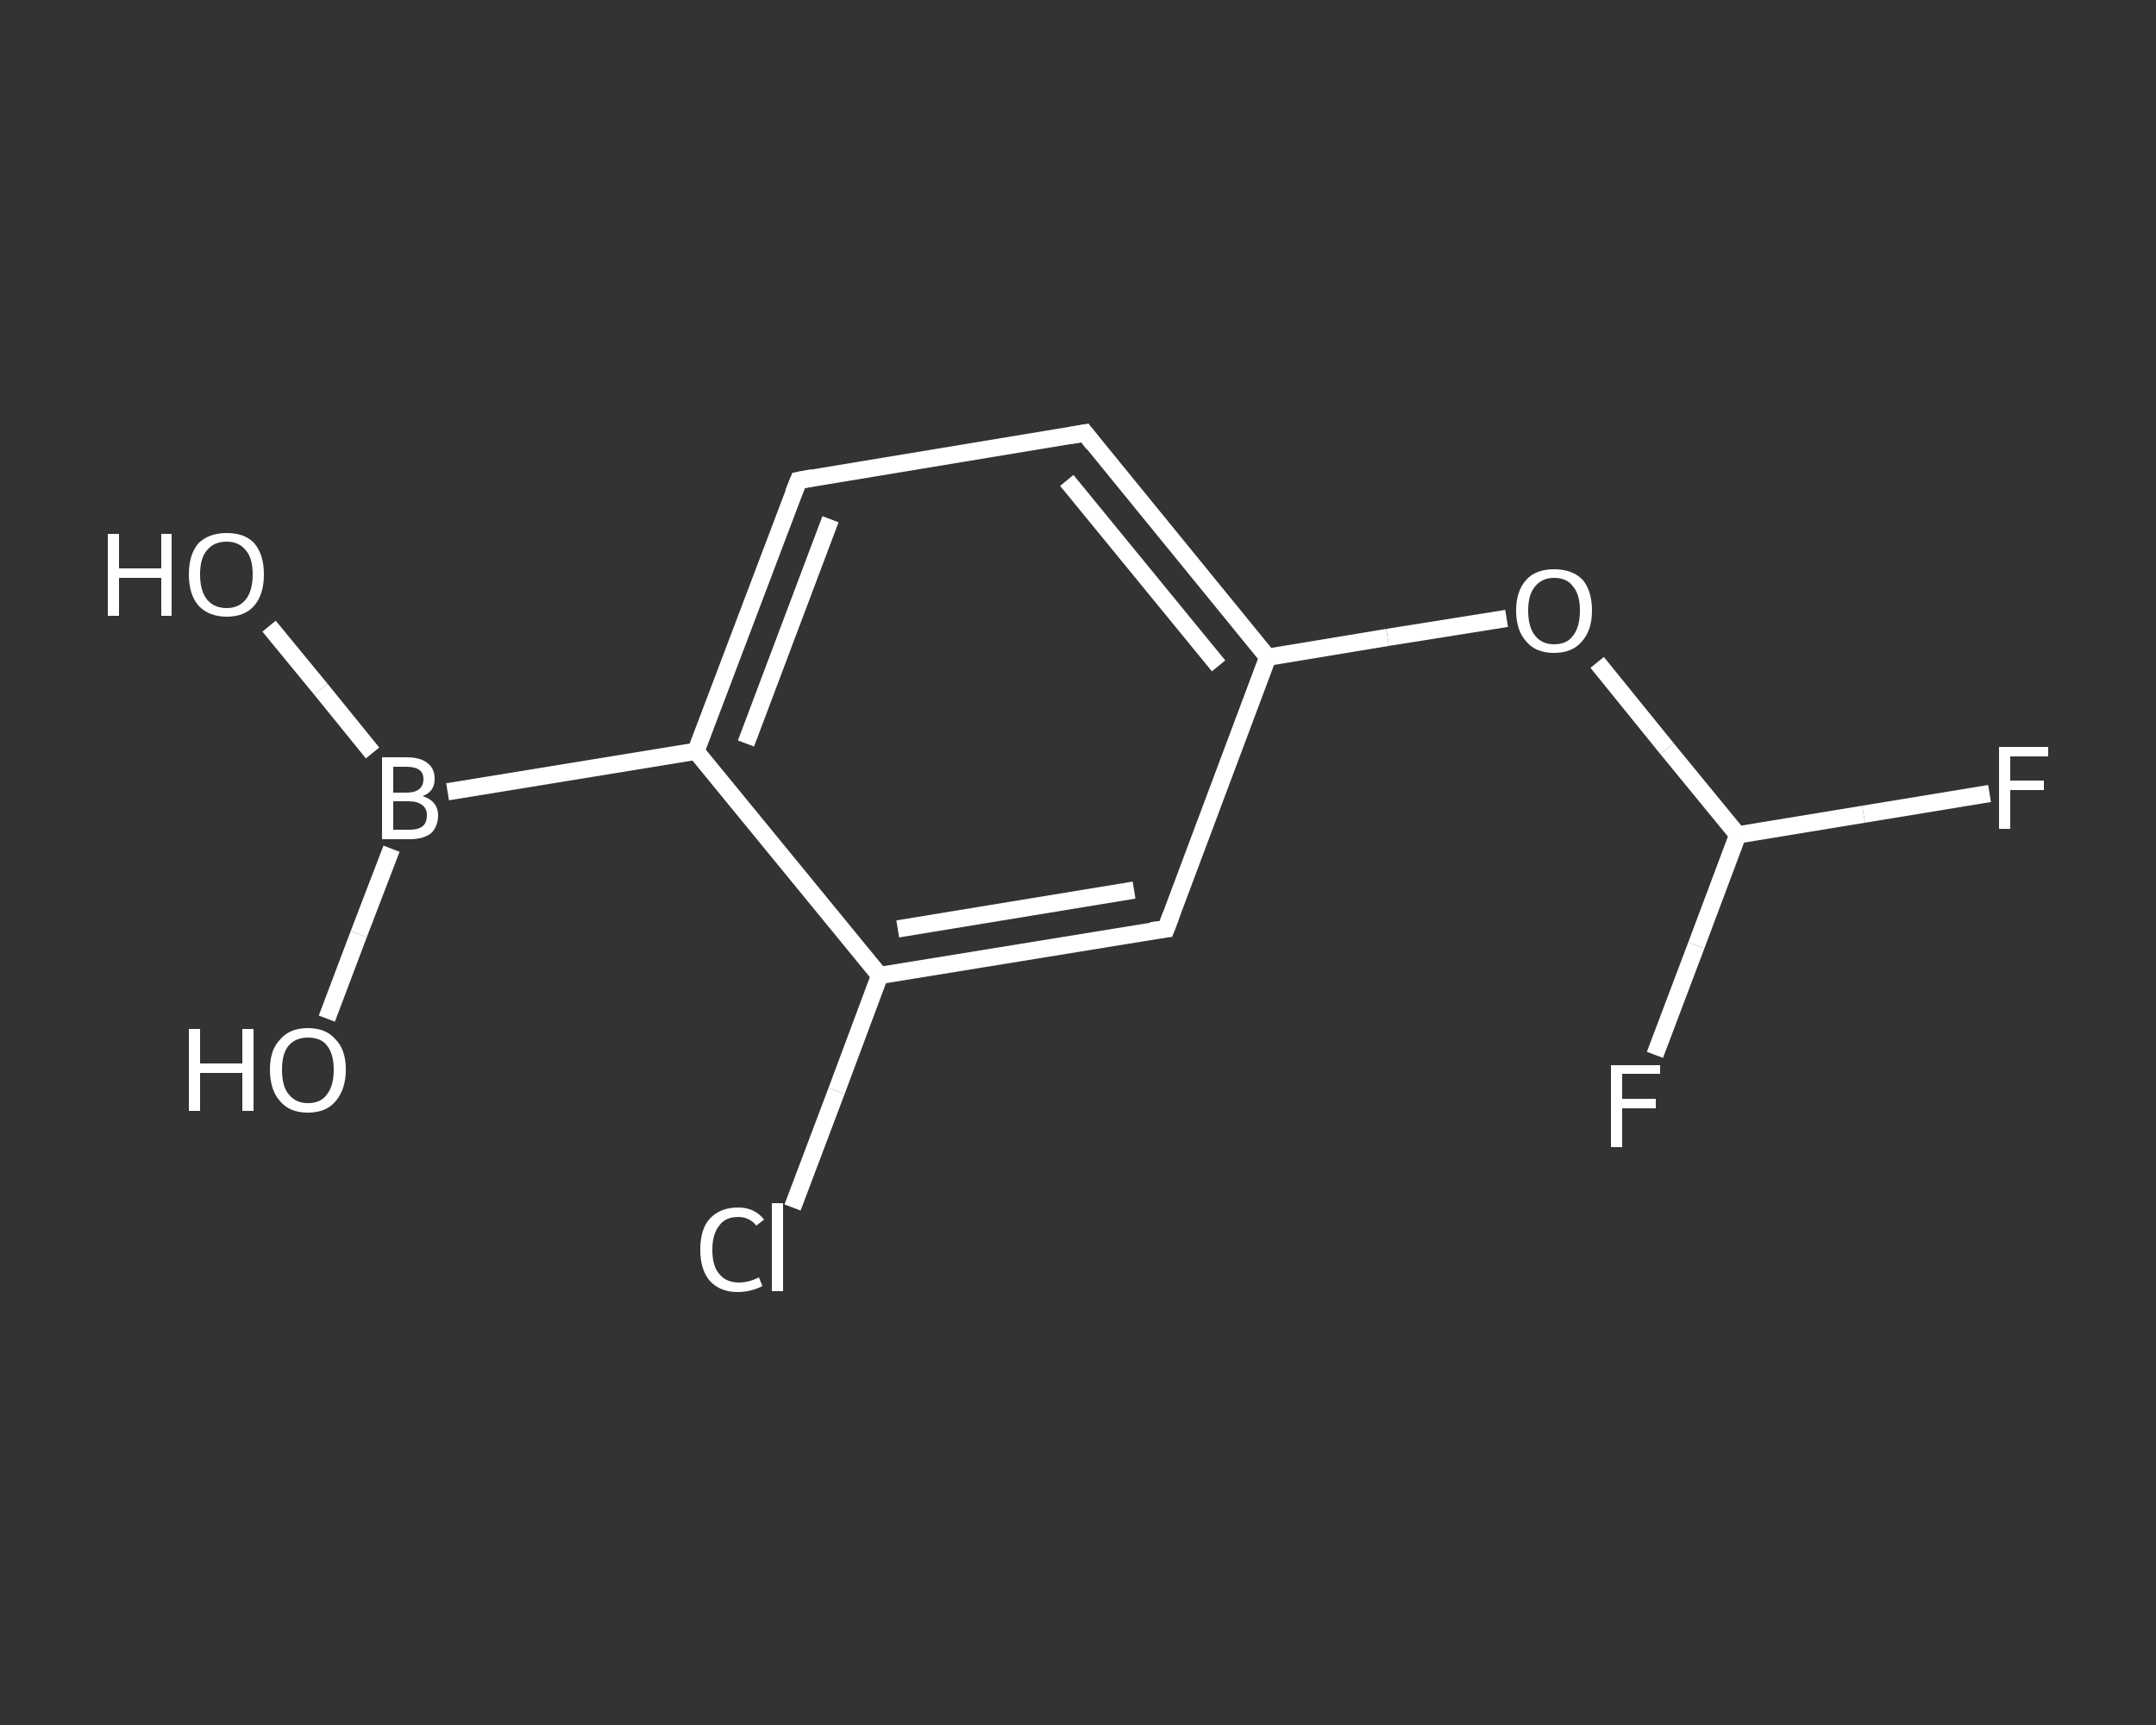 <?xml version='1.0' encoding='iso-8859-1'?>
<svg version='1.1' baseProfile='full'
              xmlns='http://www.w3.org/2000/svg'
                      xmlns:rdkit='http://www.rdkit.org/xml'
                      xmlns:xlink='http://www.w3.org/1999/xlink'
                  xml:space='preserve'
width='250px' height='200px' viewBox='0 0 250 200'>
<rect x="0" y="0" width="250" height="200" fill="#333333" stroke="none"/>
<!-- END OF HEADER -->
<rect style='opacity:1.0;fill:transparent;stroke:none' width='250.0' height='200.0' x='0.0' y='0.0'> </rect>
<path class='bond-0 atom-0 atom-1' d='M 31.2,72.6 L 37.2,79.9' style='fill:none;fill-rule:evenodd;stroke:#FFFFFF;stroke-width:2.0px;stroke-linecap:butt;stroke-linejoin:miter;stroke-opacity:1' />
<path class='bond-0 atom-0 atom-1' d='M 37.2,79.9 L 43.2,87.3' style='fill:none;fill-rule:evenodd;stroke:#FFFFFF;stroke-width:2.0px;stroke-linecap:butt;stroke-linejoin:miter;stroke-opacity:1' />
<path class='bond-1 atom-1 atom-2' d='M 45.4,98.4 L 41.6,108.3' style='fill:none;fill-rule:evenodd;stroke:#FFFFFF;stroke-width:2.0px;stroke-linecap:butt;stroke-linejoin:miter;stroke-opacity:1' />
<path class='bond-1 atom-1 atom-2' d='M 41.6,108.3 L 37.9,118.1' style='fill:none;fill-rule:evenodd;stroke:#FFFFFF;stroke-width:2.0px;stroke-linecap:butt;stroke-linejoin:miter;stroke-opacity:1' />
<path class='bond-2 atom-1 atom-3' d='M 51.9,91.8 L 80.7,87.1' style='fill:none;fill-rule:evenodd;stroke:#FFFFFF;stroke-width:2.0px;stroke-linecap:butt;stroke-linejoin:miter;stroke-opacity:1' />
<path class='bond-3 atom-3 atom-4' d='M 80.7,87.1 L 92.6,55.7' style='fill:none;fill-rule:evenodd;stroke:#FFFFFF;stroke-width:2.0px;stroke-linecap:butt;stroke-linejoin:miter;stroke-opacity:1' />
<path class='bond-3 atom-3 atom-4' d='M 86.5,86.2 L 96.3,60.2' style='fill:none;fill-rule:evenodd;stroke:#FFFFFF;stroke-width:2.0px;stroke-linecap:butt;stroke-linejoin:miter;stroke-opacity:1' />
<path class='bond-4 atom-4 atom-5' d='M 92.6,55.7 L 125.8,50.2' style='fill:none;fill-rule:evenodd;stroke:#FFFFFF;stroke-width:2.0px;stroke-linecap:butt;stroke-linejoin:miter;stroke-opacity:1' />
<path class='bond-5 atom-5 atom-6' d='M 125.8,50.2 L 147.0,76.2' style='fill:none;fill-rule:evenodd;stroke:#FFFFFF;stroke-width:2.0px;stroke-linecap:butt;stroke-linejoin:miter;stroke-opacity:1' />
<path class='bond-5 atom-5 atom-6' d='M 123.7,55.7 L 141.3,77.2' style='fill:none;fill-rule:evenodd;stroke:#FFFFFF;stroke-width:2.0px;stroke-linecap:butt;stroke-linejoin:miter;stroke-opacity:1' />
<path class='bond-6 atom-6 atom-7' d='M 147.0,76.2 L 160.9,73.9' style='fill:none;fill-rule:evenodd;stroke:#FFFFFF;stroke-width:2.0px;stroke-linecap:butt;stroke-linejoin:miter;stroke-opacity:1' />
<path class='bond-6 atom-6 atom-7' d='M 160.9,73.9 L 174.7,71.7' style='fill:none;fill-rule:evenodd;stroke:#FFFFFF;stroke-width:2.0px;stroke-linecap:butt;stroke-linejoin:miter;stroke-opacity:1' />
<path class='bond-7 atom-7 atom-8' d='M 185.2,76.8 L 193.3,86.8' style='fill:none;fill-rule:evenodd;stroke:#FFFFFF;stroke-width:2.0px;stroke-linecap:butt;stroke-linejoin:miter;stroke-opacity:1' />
<path class='bond-7 atom-7 atom-8' d='M 193.3,86.8 L 201.5,96.8' style='fill:none;fill-rule:evenodd;stroke:#FFFFFF;stroke-width:2.0px;stroke-linecap:butt;stroke-linejoin:miter;stroke-opacity:1' />
<path class='bond-8 atom-8 atom-9' d='M 201.5,96.8 L 216.1,94.4' style='fill:none;fill-rule:evenodd;stroke:#FFFFFF;stroke-width:2.0px;stroke-linecap:butt;stroke-linejoin:miter;stroke-opacity:1' />
<path class='bond-8 atom-8 atom-9' d='M 216.1,94.4 L 230.7,92.0' style='fill:none;fill-rule:evenodd;stroke:#FFFFFF;stroke-width:2.0px;stroke-linecap:butt;stroke-linejoin:miter;stroke-opacity:1' />
<path class='bond-9 atom-8 atom-10' d='M 201.5,96.8 L 196.7,109.6' style='fill:none;fill-rule:evenodd;stroke:#FFFFFF;stroke-width:2.0px;stroke-linecap:butt;stroke-linejoin:miter;stroke-opacity:1' />
<path class='bond-9 atom-8 atom-10' d='M 196.7,109.6 L 191.9,122.3' style='fill:none;fill-rule:evenodd;stroke:#FFFFFF;stroke-width:2.0px;stroke-linecap:butt;stroke-linejoin:miter;stroke-opacity:1' />
<path class='bond-10 atom-6 atom-11' d='M 147.0,76.2 L 135.2,107.7' style='fill:none;fill-rule:evenodd;stroke:#FFFFFF;stroke-width:2.0px;stroke-linecap:butt;stroke-linejoin:miter;stroke-opacity:1' />
<path class='bond-11 atom-11 atom-12' d='M 135.2,107.7 L 102.0,113.1' style='fill:none;fill-rule:evenodd;stroke:#FFFFFF;stroke-width:2.0px;stroke-linecap:butt;stroke-linejoin:miter;stroke-opacity:1' />
<path class='bond-11 atom-11 atom-12' d='M 131.5,103.2 L 104.1,107.7' style='fill:none;fill-rule:evenodd;stroke:#FFFFFF;stroke-width:2.0px;stroke-linecap:butt;stroke-linejoin:miter;stroke-opacity:1' />
<path class='bond-12 atom-12 atom-13' d='M 102.0,113.1 L 97.0,126.5' style='fill:none;fill-rule:evenodd;stroke:#FFFFFF;stroke-width:2.0px;stroke-linecap:butt;stroke-linejoin:miter;stroke-opacity:1' />
<path class='bond-12 atom-12 atom-13' d='M 97.0,126.5 L 91.9,140.0' style='fill:none;fill-rule:evenodd;stroke:#FFFFFF;stroke-width:2.0px;stroke-linecap:butt;stroke-linejoin:miter;stroke-opacity:1' />
<path class='bond-13 atom-12 atom-3' d='M 102.0,113.1 L 80.7,87.1' style='fill:none;fill-rule:evenodd;stroke:#FFFFFF;stroke-width:2.0px;stroke-linecap:butt;stroke-linejoin:miter;stroke-opacity:1' />
<path d='M 92.0,57.2 L 92.6,55.7 L 94.2,55.4' style='fill:none;stroke:#FFFFFF;stroke-width:2.0px;stroke-linecap:butt;stroke-linejoin:miter;stroke-opacity:1;' />
<path d='M 124.1,50.5 L 125.8,50.2 L 126.8,51.5' style='fill:none;stroke:#FFFFFF;stroke-width:2.0px;stroke-linecap:butt;stroke-linejoin:miter;stroke-opacity:1;' />
<path d='M 135.8,106.1 L 135.2,107.7 L 133.5,107.9' style='fill:none;stroke:#FFFFFF;stroke-width:2.0px;stroke-linecap:butt;stroke-linejoin:miter;stroke-opacity:1;' />
<path class='atom-0' d='M 12.5 61.9
L 13.8 61.9
L 13.8 65.9
L 18.7 65.9
L 18.7 61.9
L 19.9 61.9
L 19.9 71.4
L 18.7 71.4
L 18.7 67.0
L 13.8 67.0
L 13.8 71.4
L 12.5 71.4
L 12.5 61.9
' fill='#FFFFFF'/>
<path class='atom-0' d='M 21.9 66.6
Q 21.9 64.3, 23.0 63.0
Q 24.2 61.8, 26.3 61.8
Q 28.4 61.8, 29.5 63.0
Q 30.6 64.3, 30.6 66.6
Q 30.6 68.9, 29.5 70.2
Q 28.4 71.5, 26.3 71.5
Q 24.2 71.5, 23.0 70.2
Q 21.9 68.9, 21.9 66.6
M 26.3 70.5
Q 27.7 70.5, 28.5 69.5
Q 29.3 68.5, 29.3 66.6
Q 29.3 64.7, 28.5 63.8
Q 27.7 62.8, 26.3 62.8
Q 24.8 62.8, 24.0 63.8
Q 23.2 64.7, 23.2 66.6
Q 23.2 68.5, 24.0 69.5
Q 24.8 70.5, 26.3 70.5
' fill='#FFFFFF'/>
<path class='atom-1' d='M 49.0 92.3
Q 49.9 92.6, 50.3 93.1
Q 50.8 93.7, 50.8 94.5
Q 50.8 95.8, 50.0 96.6
Q 49.1 97.3, 47.5 97.3
L 44.3 97.3
L 44.3 87.8
L 47.1 87.8
Q 48.8 87.8, 49.6 88.5
Q 50.4 89.1, 50.4 90.3
Q 50.4 91.8, 49.0 92.3
M 45.6 88.9
L 45.6 91.9
L 47.1 91.9
Q 48.1 91.9, 48.6 91.5
Q 49.1 91.1, 49.1 90.3
Q 49.1 88.9, 47.1 88.9
L 45.6 88.9
M 47.5 96.2
Q 48.5 96.2, 49.0 95.8
Q 49.5 95.4, 49.5 94.5
Q 49.5 93.7, 48.9 93.3
Q 48.4 92.9, 47.3 92.9
L 45.6 92.9
L 45.6 96.2
L 47.5 96.2
' fill='#FFFFFF'/>
<path class='atom-2' d='M 21.9 119.3
L 23.2 119.3
L 23.2 123.3
L 28.1 123.3
L 28.1 119.3
L 29.4 119.3
L 29.4 128.8
L 28.1 128.8
L 28.1 124.4
L 23.2 124.4
L 23.2 128.8
L 21.9 128.8
L 21.9 119.3
' fill='#FFFFFF'/>
<path class='atom-2' d='M 31.3 124.0
Q 31.3 121.7, 32.5 120.5
Q 33.6 119.2, 35.7 119.2
Q 37.8 119.2, 38.9 120.5
Q 40.1 121.7, 40.1 124.0
Q 40.1 126.3, 38.9 127.7
Q 37.8 129.0, 35.7 129.0
Q 33.6 129.0, 32.5 127.7
Q 31.3 126.4, 31.3 124.0
M 35.7 127.9
Q 37.2 127.9, 37.9 126.9
Q 38.7 125.9, 38.7 124.0
Q 38.7 122.2, 37.9 121.2
Q 37.2 120.3, 35.7 120.3
Q 34.3 120.3, 33.5 121.2
Q 32.7 122.1, 32.7 124.0
Q 32.7 126.0, 33.5 126.9
Q 34.3 127.9, 35.7 127.9
' fill='#FFFFFF'/>
<path class='atom-7' d='M 175.8 70.8
Q 175.8 68.5, 177.0 67.2
Q 178.1 66.0, 180.2 66.0
Q 182.3 66.0, 183.5 67.2
Q 184.6 68.5, 184.6 70.8
Q 184.6 73.1, 183.4 74.4
Q 182.3 75.7, 180.2 75.7
Q 178.1 75.7, 177.0 74.4
Q 175.8 73.1, 175.8 70.8
M 180.2 74.7
Q 181.7 74.7, 182.4 73.7
Q 183.2 72.7, 183.2 70.8
Q 183.2 68.9, 182.4 68.0
Q 181.7 67.0, 180.2 67.0
Q 178.8 67.0, 178.0 68.0
Q 177.2 68.9, 177.2 70.8
Q 177.2 72.7, 178.0 73.7
Q 178.8 74.7, 180.2 74.7
' fill='#FFFFFF'/>
<path class='atom-9' d='M 231.8 86.6
L 237.5 86.6
L 237.5 87.7
L 233.1 87.7
L 233.1 90.5
L 237.0 90.5
L 237.0 91.6
L 233.1 91.6
L 233.1 96.1
L 231.8 96.1
L 231.8 86.6
' fill='#FFFFFF'/>
<path class='atom-10' d='M 186.8 123.5
L 192.5 123.5
L 192.5 124.5
L 188.1 124.5
L 188.1 127.4
L 192.0 127.4
L 192.0 128.5
L 188.1 128.5
L 188.1 133.0
L 186.8 133.0
L 186.8 123.5
' fill='#FFFFFF'/>
<path class='atom-13' d='M 81.2 144.9
Q 81.2 142.5, 82.3 141.3
Q 83.5 140.0, 85.6 140.0
Q 87.5 140.0, 88.6 141.4
L 87.7 142.1
Q 86.9 141.1, 85.6 141.1
Q 84.1 141.1, 83.4 142.1
Q 82.6 143.1, 82.6 144.9
Q 82.6 146.8, 83.4 147.7
Q 84.2 148.7, 85.7 148.7
Q 86.8 148.7, 88.0 148.1
L 88.4 149.1
Q 87.9 149.4, 87.1 149.6
Q 86.4 149.8, 85.5 149.8
Q 83.5 149.8, 82.3 148.5
Q 81.2 147.2, 81.2 144.9
' fill='#FFFFFF'/>
<path class='atom-13' d='M 89.5 139.5
L 90.8 139.5
L 90.8 149.7
L 89.5 149.7
L 89.5 139.5
' fill='#FFFFFF'/>
</svg>
